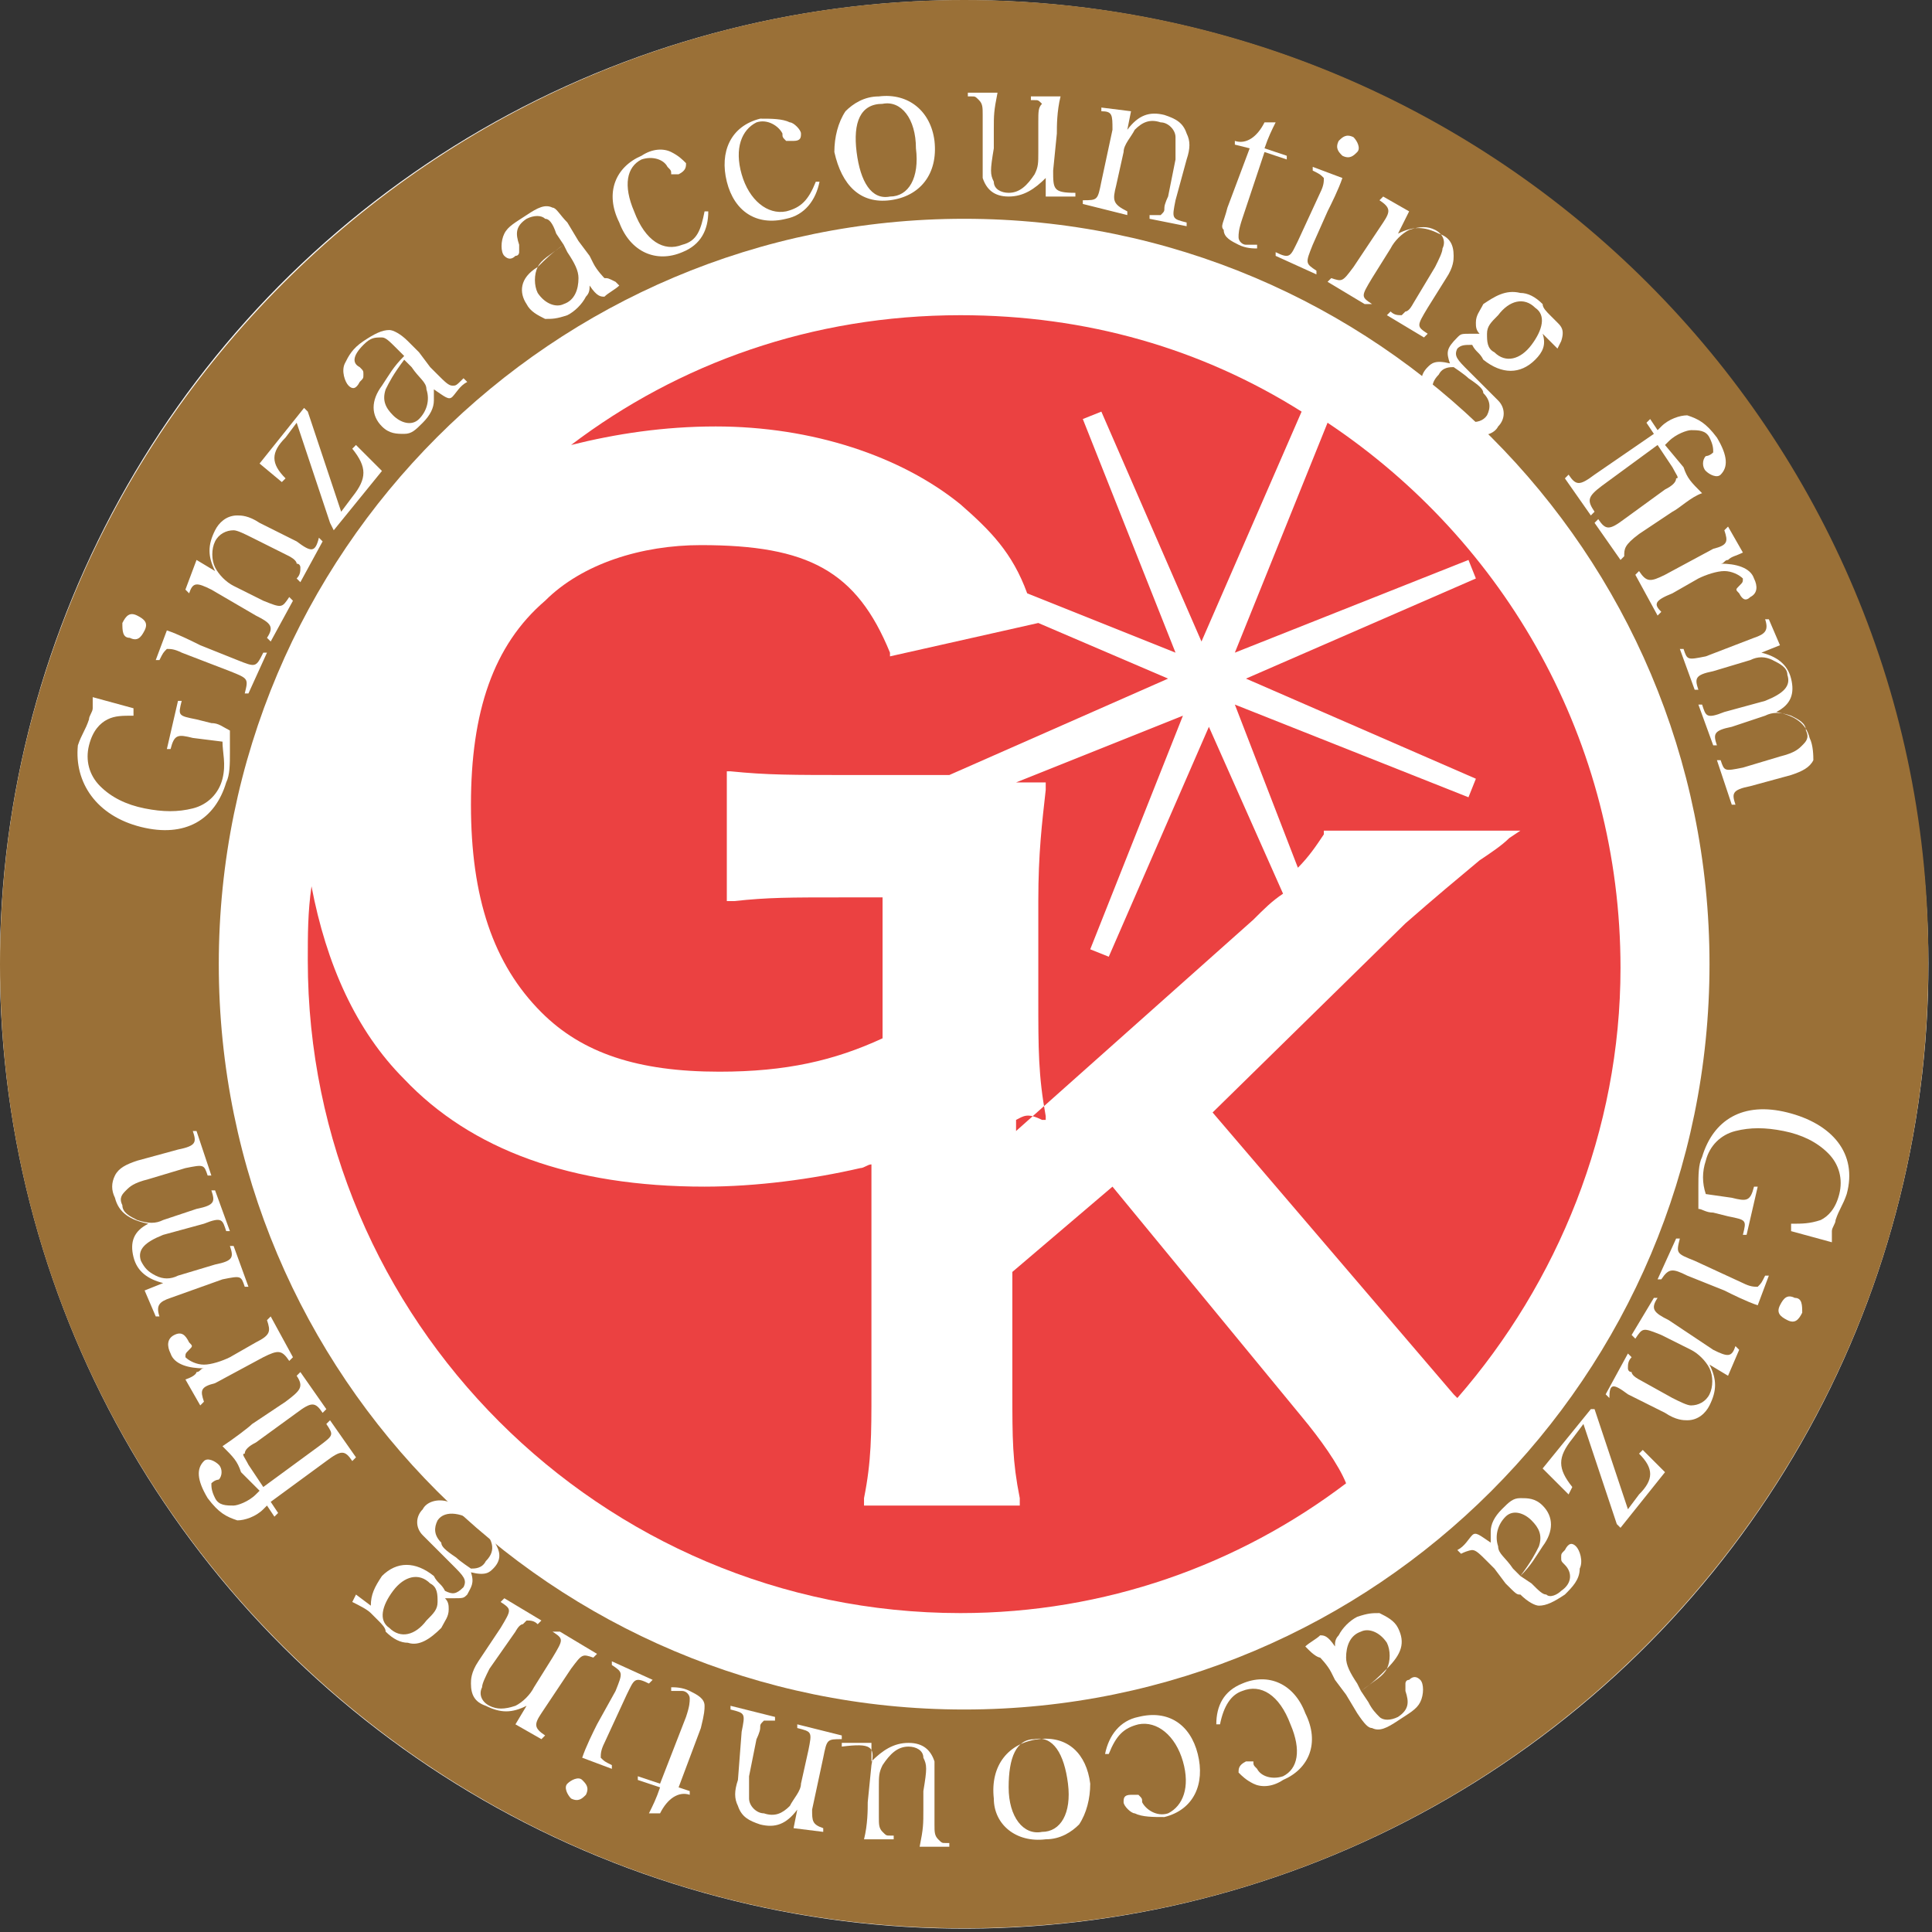 <?xml version="1.0" encoding="utf-8"?>
<!-- Generator: Adobe Illustrator 25.4.1, SVG Export Plug-In . SVG Version: 6.00 Build 0)  -->
<svg version="1.1" id="レイヤー_1" xmlns="http://www.w3.org/2000/svg" xmlns:xlink="http://www.w3.org/1999/xlink" x="0px"
	 y="0px" viewBox="0 0 52.1 52.1" style="enable-background:new 0 0 52.1 52.1;" xml:space="preserve">
<rect x="0" y="0" width="52.1" height="52.1" fill="#333333" stroke="none"/>
<style type="text/css">
	.st0{fill:#FFFFFF;}
	.st1{fill:#9A7037;}
	.st2{fill:#EB4141;}
</style>
<ellipse transform="matrix(0.995 -0.101 0.101 0.995 -2.496 2.762)" class="st0" cx="26" cy="26" rx="26" ry="26"/>
<path class="st1" d="M26,0C11.7,0,0,11.7,0,26c0,14.4,11.7,26,26,26c14.4,0,26-11.7,26-26C52.1,11.7,40.4,0,26,0z M26,46.1
	c-11.1,0-20.1-9-20.1-20.1c0-11.1,9-20.1,20.1-20.1s20.1,9,20.1,20.1C46.1,37.1,37.1,46.1,26,46.1z"/>
<g>
	<path class="st0" d="M5.7,19.5l-0.4-0.1c-0.5-0.1-0.5-0.1-0.4-0.5l-0.1,0l-0.3,1.3l0.1,0c0.1-0.4,0.2-0.4,0.6-0.3L6,20
		C6,20.3,6.1,20.6,6,21c-0.1,0.4-0.4,0.7-0.8,0.8c-0.4,0.1-0.8,0.1-1.3,0c-0.5-0.1-0.9-0.3-1.2-0.6c-0.3-0.3-0.4-0.7-0.3-1.1
		c0.1-0.4,0.3-0.6,0.5-0.7c0.2-0.1,0.4-0.1,0.7-0.1l0-0.2l-1.1-0.3c0,0.1,0,0.2,0,0.3c0,0.1-0.1,0.2-0.1,0.3
		c-0.1,0.3-0.2,0.4-0.3,0.7C2,21.1,2.6,22,3.8,22.3c1.2,0.3,2-0.2,2.3-1.2c0.1-0.2,0.1-0.5,0.1-0.8c0-0.3,0-0.4,0-0.6
		C6,19.6,5.9,19.5,5.7,19.5z"/>
	<path class="st0" d="M6.4,17.8l-1-0.4c-0.2-0.1-0.6-0.3-0.9-0.4l-0.3,0.8l0.1,0c0.1-0.2,0.1-0.2,0.2-0.3c0.1,0,0.2,0,0.4,0.1
		l1.3,0.5c0.5,0.2,0.5,0.2,0.4,0.6l0.1,0l0.5-1.1l-0.1,0C6.9,18,6.9,18,6.4,17.8z"/>
	<path class="st0" d="M3.5,17.2c0.2,0.1,0.3,0,0.4-0.2c0.1-0.2,0-0.3-0.2-0.4c-0.2-0.1-0.3,0-0.4,0.2C3.3,17,3.3,17.2,3.5,17.2z"/>
	<path class="st0" d="M8,14.6l-1-0.5c-0.3-0.2-0.5-0.2-0.6-0.2c-0.3,0-0.5,0.2-0.6,0.4c-0.2,0.4-0.2,0.7,0,1.1l-0.5-0.3L5,15.9
		L5.1,16c0.1-0.3,0.2-0.3,0.6-0.1l1.2,0.7c0.4,0.2,0.5,0.3,0.3,0.6l0.1,0.1l0.6-1.1l-0.1-0.1c-0.2,0.3-0.2,0.3-0.7,0.1l-0.8-0.4
		c-0.2-0.1-0.4-0.3-0.5-0.5c-0.1-0.2-0.1-0.5,0-0.7c0.1-0.2,0.3-0.3,0.5-0.3c0.1,0,0.3,0.1,0.5,0.2L7.8,15c0,0,0.2,0.1,0.2,0.2
		c0.1,0,0.1,0.1,0.1,0.1c0,0.1,0,0.2-0.1,0.3l0.1,0.1l0.6-1.1l-0.1-0.1C8.5,14.9,8.4,14.9,8,14.6z"/>
	<path class="st0" d="M9.5,12.1c0.4,0.5,0.4,0.8,0,1.3l-0.3,0.4l-0.9-2.7L8.2,11L7,12.5L7.6,13l0.1-0.1c-0.4-0.4-0.4-0.7,0-1.1
		L8,11.4l0.9,2.7L9,14.3l1.3-1.6L9.6,12L9.5,12.1z"/>
	<path class="st0" d="M12.2,10.4c-0.1,0-0.2-0.1-0.4-0.3l-0.2-0.2l-0.3-0.4C11,9.2,11,9.2,11,9.2c-0.2-0.2-0.4-0.3-0.5-0.3
		c-0.2,0-0.4,0.1-0.7,0.3C9.5,9.4,9.4,9.6,9.3,9.8c-0.1,0.2,0,0.5,0.1,0.6c0.1,0.1,0.2,0.1,0.3-0.1c0.1-0.1,0.1-0.1,0.1-0.2
		c0-0.1,0-0.1-0.1-0.2C9.5,9.8,9.5,9.6,9.8,9.3c0.2-0.2,0.3-0.2,0.5-0.2c0.1,0,0.2,0.1,0.4,0.3l0.2,0.2c-0.3,0.3-0.4,0.5-0.6,0.8
		c-0.3,0.4-0.3,0.8,0,1.1c0.2,0.2,0.4,0.2,0.6,0.2c0.2,0,0.3-0.1,0.5-0.3c0.2-0.2,0.3-0.4,0.3-0.6c0-0.1,0-0.2,0-0.3
		c0.3,0.2,0.4,0.3,0.5,0.2c0.1-0.1,0.2-0.3,0.4-0.4l-0.1-0.1C12.3,10.4,12.3,10.4,12.2,10.4z M11.3,11.3c-0.2,0.2-0.5,0.1-0.7-0.1
		c-0.2-0.2-0.3-0.4-0.2-0.7c0.1-0.2,0.2-0.4,0.5-0.8l0.2,0.2c0.2,0.3,0.4,0.4,0.4,0.6C11.6,10.8,11.5,11.1,11.3,11.3z"/>
	<path class="st0" d="M16.3,7.5c0,0-0.2-0.2-0.3-0.4l-0.1-0.2l-0.3-0.4c-0.3-0.5-0.3-0.5-0.3-0.5c-0.2-0.2-0.3-0.4-0.4-0.4
		c-0.2-0.1-0.4,0-0.7,0.2c-0.3,0.2-0.5,0.3-0.6,0.5c-0.1,0.2-0.1,0.5,0,0.6c0.1,0.1,0.2,0.1,0.3,0C14,6.9,14,6.8,14,6.8
		c0,0,0-0.1,0-0.2c-0.1-0.3-0.1-0.5,0.2-0.7c0.2-0.1,0.4-0.1,0.5,0C14.8,5.9,14.9,6,15,6.3l0.2,0.3c-0.3,0.2-0.5,0.4-0.7,0.6
		C14,7.5,14,7.9,14.2,8.2c0.1,0.2,0.3,0.3,0.5,0.4c0.2,0,0.3,0,0.6-0.1c0.2-0.1,0.4-0.3,0.5-0.5c0.1-0.1,0.1-0.2,0.1-0.3
		c0.2,0.3,0.3,0.3,0.4,0.3c0.1-0.1,0.3-0.2,0.4-0.3l-0.1-0.1C16.4,7.5,16.4,7.5,16.3,7.5z M15.2,8.2c-0.2,0.1-0.5,0-0.7-0.3
		c-0.1-0.2-0.1-0.5,0-0.7c0.1-0.2,0.3-0.3,0.7-0.6l0.1,0.2c0.2,0.3,0.3,0.5,0.3,0.7C15.6,7.8,15.5,8.1,15.2,8.2z"/>
	<path class="st0" d="M18.4,6.6c-0.5,0.2-1-0.1-1.3-0.9c-0.3-0.7-0.2-1.2,0.2-1.4c0.3-0.1,0.6,0,0.7,0.2c0.1,0.1,0.1,0.1,0.1,0.2
		c0,0,0.1,0,0.2,0c0.2-0.1,0.2-0.2,0.2-0.3c-0.1-0.1-0.2-0.2-0.4-0.3c-0.2-0.1-0.5-0.1-0.8,0.1c-0.7,0.3-1,1-0.6,1.8
		c0.3,0.8,1,1.1,1.7,0.8c0.5-0.2,0.7-0.6,0.7-1.1l-0.1,0C18.9,6.2,18.8,6.5,18.4,6.6z"/>
	<path class="st0" d="M21.2,5.7c-0.5,0.1-1-0.3-1.2-1c-0.2-0.7,0-1.2,0.4-1.4c0.3-0.1,0.6,0.1,0.7,0.3c0,0.1,0,0.1,0.1,0.2
		c0,0,0.1,0,0.2,0c0.2,0,0.2-0.1,0.2-0.2c0-0.1-0.2-0.3-0.3-0.3c-0.2-0.1-0.5-0.1-0.8-0.1c-0.8,0.2-1.1,0.9-0.9,1.7
		c0.2,0.8,0.8,1.2,1.6,1c0.5-0.1,0.8-0.5,0.9-1l-0.1,0C21.8,5.4,21.6,5.6,21.2,5.7z"/>
	<path class="st0" d="M23.7,2.6c-0.4,0-0.7,0.2-0.9,0.4c-0.2,0.3-0.3,0.7-0.3,1.1C22.7,5,23.2,5.5,24,5.4c0.8-0.1,1.3-0.7,1.2-1.6
		C25.1,3,24.5,2.5,23.7,2.6z M24,5.3c-0.5,0.1-0.8-0.4-0.9-1.2c-0.1-0.8,0.1-1.3,0.7-1.3c0.5-0.1,0.9,0.4,0.9,1.2
		C24.8,4.8,24.5,5.3,24,5.3z"/>
	<path class="st0" d="M28.4,4.6l0.1-1c0-0.2,0-0.6,0.1-1l-0.8,0l0,0.1l0.1,0c0.1,0,0.1,0,0.2,0.1C28,2.9,28,3,28,3.3l0,0.8
		c0,0.3,0,0.4-0.1,0.6c-0.2,0.3-0.4,0.5-0.7,0.5c-0.2,0-0.4-0.1-0.4-0.3c-0.1-0.2-0.1-0.3,0-0.9l0-0.5c0-0.4,0-0.5,0.1-1l-0.8,0
		l0,0.1c0,0,0,0,0.1,0c0.1,0,0.1,0,0.2,0.1c0.1,0.1,0.1,0.2,0.1,0.4l0,0.9c0,0.5,0,0.7,0,0.8c0.1,0.3,0.3,0.5,0.7,0.5
		c0.4,0,0.7-0.2,1-0.5c0,0.3,0,0.4,0,0.5l0.8,0l0-0.1l0,0C28.4,5.2,28.4,5.1,28.4,4.6z"/>
	<path class="st0" d="M32,4.3c0.1-0.3,0.1-0.5,0-0.7c-0.1-0.3-0.3-0.4-0.6-0.5c-0.4-0.1-0.7,0-1,0.4l0.1-0.5l-0.8-0.1l0,0.1
		C30,3,30,3.1,30,3.5l-0.3,1.4c-0.1,0.5-0.1,0.5-0.5,0.5l0,0.1l1.2,0.3l0-0.1C30,5.5,30,5.4,30.1,5l0.2-0.9c0-0.2,0.2-0.4,0.3-0.6
		c0.2-0.2,0.4-0.3,0.7-0.2c0.2,0,0.4,0.2,0.4,0.4c0,0.1,0,0.3,0,0.6l-0.2,1c0,0-0.1,0.2-0.1,0.3c0,0.1,0,0.1-0.1,0.2
		c-0.1,0-0.2,0-0.3,0l0,0.1L32,6.1l0-0.1c-0.4-0.1-0.4-0.1-0.3-0.6L32,4.3z"/>
	<path class="st0" d="M34.1,4.1l0.6,0.2l0-0.1L34.1,4c0.1-0.3,0.2-0.5,0.3-0.7l-0.3,0c-0.2,0.4-0.5,0.6-0.8,0.5l0,0.1L33.7,4
		l-0.6,1.6C33,6,32.9,6.1,33,6.2c0,0.2,0.2,0.3,0.4,0.4c0.2,0.1,0.4,0.1,0.5,0.1l0-0.1c-0.1,0-0.2,0-0.3,0c-0.1,0-0.2-0.1-0.2-0.2
		c0-0.1,0-0.2,0.1-0.5L34.1,4.1z"/>
	<path class="st0" d="M36.6,4.1c0.1-0.1,0-0.3-0.1-0.4c-0.2-0.1-0.3,0-0.4,0.1c-0.1,0.2,0,0.3,0.1,0.4C36.4,4.3,36.5,4.2,36.6,4.1z"
		/>
	<path class="st0" d="M35.8,5.7c0.1-0.2,0.3-0.6,0.4-0.9l-0.8-0.3l0,0.1c0.2,0.1,0.2,0.1,0.3,0.2c0,0.1,0,0.2-0.1,0.4l-0.6,1.3
		c-0.2,0.4-0.2,0.5-0.6,0.3l0,0.1l1.1,0.5l0-0.1c-0.3-0.2-0.3-0.2-0.1-0.7L35.8,5.7z"/>
	<path class="st0" d="M38.1,8.2c0,0-0.1,0.2-0.2,0.2c-0.1,0.1-0.1,0.1-0.1,0.1c-0.1,0-0.2,0-0.3-0.1l-0.1,0.1l1,0.6l0.1-0.1
		c-0.3-0.2-0.3-0.2,0-0.7L39,7.5c0.2-0.3,0.2-0.5,0.2-0.6c0-0.3-0.1-0.5-0.4-0.6c-0.4-0.2-0.7-0.2-1.1,0L38,5.7l-0.7-0.4l-0.1,0.1
		c0.3,0.2,0.3,0.3,0.1,0.6l-0.8,1.2c-0.3,0.4-0.3,0.4-0.6,0.3l-0.1,0.1l1,0.6L37,8.2c-0.3-0.2-0.3-0.2,0-0.7l0.5-0.8
		c0.1-0.2,0.3-0.4,0.5-0.5c0.3-0.1,0.5-0.1,0.7,0c0.2,0.1,0.3,0.3,0.2,0.5c0,0.1-0.1,0.3-0.2,0.5L38.1,8.2z"/>
	<path class="st0" d="M42,8.7c-0.1-0.1-0.1-0.1-0.2-0.2c-0.1-0.1-0.2-0.2-0.2-0.3c-0.2-0.2-0.4-0.3-0.6-0.3C40.6,7.8,40.3,8,40,8.2
		c-0.1,0.2-0.2,0.3-0.2,0.5c0,0.1,0,0.2,0.1,0.3l-0.2,0c-0.3,0-0.3,0-0.4,0.1C39,9.4,39,9.5,39.1,9.8c-0.4-0.1-0.5,0-0.6,0.1
		c-0.2,0.2-0.2,0.4-0.1,0.6c0.1,0.2,0.2,0.4,0.5,0.7c0.3,0.3,0.6,0.4,0.8,0.5c0.3,0.1,0.6,0,0.7-0.2c0.2-0.2,0.2-0.5,0-0.7
		c-0.1-0.1-0.2-0.2-0.5-0.5c0,0-0.1-0.1-0.1-0.1c-0.1-0.1-0.1-0.1-0.2-0.2c-0.3-0.3-0.4-0.4-0.3-0.6c0.1-0.1,0.2-0.1,0.4-0.1
		c0.1,0.2,0.2,0.2,0.3,0.4c0.5,0.4,1,0.4,1.4,0c0.2-0.2,0.3-0.4,0.2-0.7l0.4,0.4l0.1-0.2C42.2,8.9,42.1,8.8,42,8.7z M39.6,10.2
		c0.3,0.2,0.4,0.3,0.4,0.4c0.2,0.2,0.2,0.4,0.1,0.6c-0.2,0.3-0.7,0.2-1.1-0.1c-0.4-0.4-0.5-0.7-0.2-1c0.1-0.2,0.3-0.2,0.4-0.2
		C39.2,9.9,39.5,10.1,39.6,10.2z M41.3,9.3c-0.3,0.4-0.7,0.5-1,0.2c-0.2-0.1-0.2-0.3-0.2-0.5c0-0.2,0.1-0.3,0.3-0.5
		c0.3-0.4,0.7-0.5,1-0.2C41.7,8.5,41.6,8.9,41.3,9.3z"/>
	<path class="st0" d="M44.2,14.4l0.9-0.6c0.2-0.1,0.5-0.4,0.8-0.5c-0.3-0.3-0.4-0.4-0.5-0.7L44.9,12l0.1-0.1
		c0.2-0.2,0.5-0.3,0.6-0.3c0.2,0,0.4,0,0.5,0.2c0.1,0.2,0.1,0.3,0.1,0.4c0,0,0,0,0,0c-0.1,0.1-0.2,0.1-0.2,0.1
		c-0.1,0.1-0.1,0.3,0,0.4c0.1,0.1,0.3,0.2,0.4,0.1c0.2-0.2,0.2-0.5-0.1-1c-0.3-0.4-0.5-0.5-0.8-0.6c-0.2,0-0.5,0.1-0.7,0.3l-0.1,0.1
		l-0.2-0.3l-0.1,0.1l0.2,0.3L43,12.8c-0.4,0.3-0.5,0.3-0.7,0l-0.1,0.1l0.7,1l0.1-0.1c-0.2-0.3-0.2-0.4,0.2-0.7l1.5-1.1l0.4,0.6
		c0.1,0.2,0.2,0.3,0.1,0.3c0,0.1-0.1,0.2-0.3,0.3l-1.1,0.8c-0.4,0.3-0.5,0.3-0.7,0l-0.1,0.1l0.7,1l0.1-0.1
		C43.8,14.8,43.8,14.7,44.2,14.4z"/>
	<path class="st0" d="M45.1,16l0.7-0.4c0.2-0.1,0.5-0.2,0.7-0.2c0.2,0,0.4,0.1,0.5,0.2c0,0.1,0,0.1-0.1,0.2c-0.1,0.1-0.1,0.1,0,0.2
		c0.1,0.2,0.2,0.2,0.3,0.1c0.2-0.1,0.2-0.3,0.1-0.5c-0.1-0.3-0.5-0.4-0.9-0.4c0.1,0,0.1-0.1,0.2-0.1c0.1-0.1,0.2-0.1,0.4-0.2
		l-0.4-0.7l-0.1,0.1c0.1,0.3,0.1,0.4-0.3,0.5l-1.3,0.7c-0.4,0.2-0.5,0.2-0.7-0.1l-0.1,0.1l0.6,1.1l0.1-0.1
		C44.6,16.3,44.6,16.2,45.1,16z"/>
	<path class="st0" d="M48.8,19.9c-0.1-0.4-0.4-0.6-0.9-0.7c0.4-0.2,0.5-0.5,0.4-0.9c-0.1-0.4-0.4-0.6-0.8-0.7l0.5-0.2l-0.3-0.7
		l-0.1,0c0.1,0.3,0,0.4-0.3,0.5L46,17.7c-0.5,0.1-0.5,0.1-0.6-0.2l-0.1,0l0.4,1.1l0.1,0c-0.1-0.3-0.1-0.4,0.4-0.5l1-0.3
		c0.2-0.1,0.4-0.1,0.6,0c0.2,0.1,0.4,0.2,0.4,0.4c0.1,0.3-0.1,0.5-0.6,0.7l-1.1,0.3c-0.5,0.2-0.5,0.1-0.6-0.2l-0.1,0l0.4,1.1l0.1,0
		c-0.1-0.3-0.1-0.4,0.4-0.5l0.9-0.3c0.2-0.1,0.4-0.1,0.7,0c0.2,0.1,0.4,0.2,0.4,0.4c0.1,0.2,0,0.3-0.1,0.4c-0.1,0.1-0.2,0.2-0.6,0.3
		l-1,0.3c-0.5,0.1-0.5,0.1-0.6-0.2l-0.1,0l0.4,1.2l0.1,0c-0.1-0.3-0.1-0.4,0.4-0.5l1.1-0.3c0.3-0.1,0.5-0.2,0.6-0.4
		C48.9,20.4,48.9,20.1,48.8,19.9z"/>
</g>
<g>
	<path class="st0" d="M46.2,32.7l0.4,0.1c0.5,0.1,0.5,0.1,0.4,0.5l0.1,0l0.3-1.3l-0.1,0c-0.1,0.4-0.2,0.4-0.6,0.3L46,32.2
		c-0.1-0.3-0.1-0.6,0-0.9c0.1-0.4,0.4-0.7,0.8-0.8c0.4-0.1,0.8-0.1,1.3,0c0.5,0.1,0.9,0.3,1.2,0.6c0.3,0.3,0.4,0.7,0.3,1.1
		c-0.1,0.4-0.3,0.6-0.5,0.7C48.8,33,48.6,33,48.3,33l0,0.2l1.1,0.3c0-0.1,0-0.2,0-0.3c0-0.1,0.1-0.2,0.1-0.3
		c0.1-0.3,0.2-0.4,0.3-0.7c0.3-1.1-0.4-1.9-1.6-2.2c-1.2-0.3-2,0.2-2.3,1.2c-0.1,0.2-0.1,0.5-0.1,0.8c0,0.3,0,0.4,0,0.6
		C45.9,32.6,46,32.7,46.2,32.7z"/>
	<path class="st0" d="M45.5,34.4l1,0.4c0.2,0.1,0.6,0.3,0.9,0.4l0.3-0.8l-0.1,0c-0.1,0.2-0.1,0.2-0.2,0.3c-0.1,0-0.2,0-0.4-0.1
		L45.7,34c-0.5-0.2-0.5-0.2-0.4-0.6l-0.1,0l-0.5,1.1l0.1,0C45,34.2,45.1,34.2,45.5,34.4z"/>
	<path class="st0" d="M48.4,35c-0.2-0.1-0.3,0-0.4,0.2c-0.1,0.2,0,0.3,0.2,0.4c0.2,0.1,0.3,0,0.4-0.2C48.6,35.2,48.6,35,48.4,35z"/>
	<path class="st0" d="M43.9,37.6l1,0.5c0.3,0.2,0.5,0.2,0.6,0.2c0.3,0,0.5-0.2,0.6-0.4c0.2-0.4,0.2-0.7,0-1.1l0.5,0.3l0.3-0.7
		l-0.1-0.1c-0.1,0.3-0.2,0.3-0.6,0.1L45,35.6c-0.4-0.2-0.5-0.3-0.3-0.6L44.6,35L44,36l0.1,0.1c0.2-0.3,0.2-0.3,0.7-0.1l0.8,0.4
		c0.2,0.1,0.4,0.3,0.5,0.5c0.1,0.2,0.1,0.5,0,0.7c-0.1,0.2-0.3,0.3-0.5,0.3c-0.1,0-0.3-0.1-0.5-0.2l-0.9-0.5c0,0-0.2-0.1-0.2-0.2
		c-0.1,0-0.1-0.1-0.1-0.1c0-0.1,0-0.2,0.1-0.3l-0.1-0.1l-0.6,1.1l0.1,0.1C43.4,37.3,43.5,37.3,43.9,37.6z"/>
	<path class="st0" d="M42.4,40.1c-0.4-0.5-0.4-0.8,0-1.3l0.3-0.4l0.9,2.7l0.1,0.1l1.2-1.5l-0.6-0.6l-0.1,0.1c0.4,0.4,0.4,0.7,0,1.1
		l-0.3,0.4L43,38L42.9,38l-1.3,1.6l0.7,0.7L42.4,40.1z"/>
	<path class="st0" d="M39.7,41.8c0.1,0,0.2,0.1,0.4,0.3l0.2,0.2l0.3,0.4C40.9,43,40.9,43,41,43c0.2,0.2,0.4,0.3,0.5,0.3
		c0.2,0,0.4-0.1,0.7-0.3c0.2-0.2,0.4-0.4,0.4-0.7c0.1-0.2,0-0.5-0.1-0.6c-0.1-0.1-0.2-0.1-0.3,0.1c-0.1,0.1-0.1,0.1-0.1,0.2
		c0,0.1,0,0.1,0.1,0.2c0.2,0.2,0.2,0.5-0.1,0.7C42,43,41.8,43.1,41.7,43c-0.1,0-0.2-0.1-0.4-0.3L41,42.5c0.3-0.3,0.4-0.5,0.6-0.8
		c0.3-0.4,0.3-0.8,0-1.1c-0.2-0.2-0.4-0.2-0.6-0.2c-0.2,0-0.3,0.1-0.5,0.3c-0.2,0.2-0.3,0.4-0.3,0.6c0,0.1,0,0.2,0,0.3
		c-0.3-0.2-0.4-0.3-0.5-0.2c-0.1,0.1-0.2,0.3-0.4,0.4l0.1,0.1C39.6,41.8,39.7,41.8,39.7,41.8z M40.6,40.9c0.2-0.2,0.5-0.1,0.7,0.1
		c0.2,0.2,0.3,0.4,0.2,0.7c-0.1,0.2-0.2,0.4-0.5,0.8l-0.2-0.2c-0.2-0.3-0.4-0.4-0.4-0.6C40.3,41.4,40.4,41.1,40.6,40.9z"/>
	<path class="st0" d="M35.6,44.7c0,0,0.2,0.2,0.3,0.4l0.1,0.2l0.3,0.4c0.3,0.5,0.3,0.5,0.3,0.5c0.2,0.3,0.3,0.4,0.4,0.4
		c0.2,0.1,0.4,0,0.7-0.2c0.3-0.2,0.5-0.3,0.6-0.5c0.1-0.2,0.1-0.5,0-0.6c-0.1-0.1-0.2-0.1-0.3,0c-0.1,0-0.1,0.1-0.1,0.1
		c0,0,0,0.1,0,0.2c0.1,0.3,0.1,0.5-0.2,0.7c-0.2,0.1-0.4,0.1-0.5,0c-0.1-0.1-0.2-0.2-0.3-0.4l-0.2-0.3c0.3-0.2,0.5-0.4,0.7-0.6
		c0.4-0.4,0.5-0.7,0.3-1.1c-0.1-0.2-0.3-0.3-0.5-0.4c-0.2,0-0.3,0-0.6,0.1c-0.2,0.1-0.4,0.3-0.5,0.5c-0.1,0.1-0.1,0.2-0.1,0.3
		c-0.2-0.3-0.3-0.3-0.4-0.3c-0.1,0.1-0.3,0.2-0.4,0.3l0.1,0.1C35.5,44.7,35.6,44.7,35.6,44.7z M36.7,44c0.2-0.1,0.5,0,0.7,0.3
		c0.1,0.2,0.1,0.5,0,0.7c-0.1,0.2-0.3,0.3-0.7,0.6l-0.1-0.2c-0.2-0.3-0.3-0.5-0.3-0.7C36.3,44.4,36.4,44.1,36.7,44z"/>
	<path class="st0" d="M33.5,45.6c0.5-0.2,1,0.1,1.3,0.9c0.3,0.7,0.2,1.2-0.2,1.4c-0.3,0.1-0.6,0-0.7-0.2c-0.1-0.1-0.1-0.1-0.1-0.2
		c0,0-0.1,0-0.2,0c-0.2,0.1-0.2,0.2-0.2,0.3c0.1,0.1,0.2,0.2,0.4,0.3c0.2,0.1,0.5,0.1,0.8-0.1c0.7-0.3,1-1,0.6-1.8
		c-0.3-0.8-1-1.1-1.7-0.8c-0.5,0.2-0.7,0.6-0.7,1.1l0.1,0C33,46,33.2,45.7,33.5,45.6z"/>
	<path class="st0" d="M30.7,46.5c0.5-0.1,1,0.3,1.2,1c0.2,0.7,0,1.2-0.4,1.4c-0.3,0.1-0.6-0.1-0.7-0.3c0-0.1,0-0.1-0.1-0.2
		c0,0-0.1,0-0.2,0c-0.2,0-0.2,0.1-0.2,0.2c0,0.1,0.2,0.3,0.3,0.3c0.2,0.1,0.5,0.1,0.8,0.1c0.8-0.2,1.1-0.9,0.9-1.7
		c-0.2-0.8-0.8-1.2-1.6-1c-0.5,0.1-0.8,0.5-0.9,1l0.1,0C30.1,46.8,30.3,46.6,30.7,46.5z"/>
	<path class="st0" d="M28.2,49.6c0.4,0,0.7-0.2,0.9-0.4c0.2-0.3,0.3-0.7,0.3-1.1c-0.1-0.8-0.6-1.3-1.4-1.2c-0.8,0.1-1.3,0.7-1.2,1.6
		C26.8,49.2,27.4,49.7,28.2,49.6z M27.9,46.9c0.5-0.1,0.8,0.4,0.9,1.2c0.1,0.8-0.2,1.3-0.7,1.3c-0.5,0.1-0.9-0.4-0.9-1.2
		C27.2,47.4,27.4,46.9,27.9,46.9z"/>
	<path class="st0" d="M23.5,47.6l-0.1,1c0,0.2,0,0.6-0.1,1l0.8,0l0-0.1l-0.1,0c-0.1,0-0.1,0-0.2-0.1c-0.1-0.1-0.1-0.2-0.1-0.4l0-0.8
		c0-0.3,0-0.4,0.1-0.6c0.2-0.3,0.4-0.5,0.7-0.5c0.2,0,0.4,0.1,0.4,0.3c0.1,0.2,0.1,0.3,0,0.9l0,0.5c0,0.4,0,0.5-0.1,1l0.8,0l0-0.1
		c0,0,0,0-0.1,0c-0.1,0-0.1,0-0.2-0.1c-0.1-0.1-0.1-0.2-0.1-0.4l0-0.9c0-0.5,0-0.7,0-0.8c-0.1-0.3-0.3-0.5-0.7-0.5
		c-0.4,0-0.7,0.2-1,0.5c0-0.3,0-0.4,0-0.5l-0.8,0l0,0.1l0,0C23.5,47,23.6,47.1,23.5,47.6z"/>
	<path class="st0" d="M19.9,48c-0.1,0.3-0.1,0.5,0,0.7c0.1,0.3,0.3,0.4,0.6,0.5c0.4,0.1,0.7,0,1-0.4l-0.1,0.5l0.8,0.1l0-0.1
		c-0.3-0.1-0.3-0.2-0.3-0.5l0.3-1.4c0.1-0.5,0.1-0.5,0.5-0.5l0-0.1l-1.2-0.3l0,0.1c0.4,0.1,0.4,0.1,0.3,0.6l-0.2,0.9
		c0,0.2-0.2,0.4-0.3,0.6c-0.2,0.2-0.4,0.3-0.7,0.2c-0.2,0-0.4-0.2-0.4-0.4c0-0.1,0-0.3,0-0.6l0.2-1c0,0,0.1-0.2,0.1-0.3
		c0-0.1,0-0.1,0.1-0.2c0.1,0,0.2,0,0.3,0l0-0.1l-1.2-0.3l0,0.1c0.4,0.1,0.4,0.1,0.3,0.6L19.9,48z"/>
	<path class="st0" d="M17.8,48.1l-0.6-0.2l0,0.1l0.6,0.2c-0.1,0.3-0.2,0.5-0.3,0.7l0.3,0c0.2-0.4,0.5-0.6,0.8-0.5l0-0.1l-0.3-0.1
		l0.6-1.6C19,46.2,19,46.1,19,46c0-0.2-0.2-0.3-0.4-0.4c-0.2-0.1-0.4-0.1-0.5-0.1l0,0.1c0.1,0,0.2,0,0.3,0c0.1,0,0.2,0.1,0.2,0.2
		c0,0.1,0,0.2-0.1,0.5L17.8,48.1z"/>
	<path class="st0" d="M15.3,48.1c-0.1,0.1,0,0.3,0.1,0.4c0.2,0.1,0.3,0,0.4-0.1c0.1-0.2,0-0.3-0.1-0.4C15.6,47.9,15.4,48,15.3,48.1z
		"/>
	<path class="st0" d="M16.1,46.5c-0.1,0.2-0.3,0.6-0.4,0.9l0.8,0.3l0-0.1c-0.2-0.1-0.2-0.1-0.3-0.2c0-0.1,0-0.2,0.1-0.4l0.6-1.3
		c0.2-0.4,0.2-0.5,0.6-0.3l0.1-0.1l-1.1-0.5l0,0.1c0.3,0.2,0.3,0.2,0.1,0.7L16.1,46.5z"/>
	<path class="st0" d="M13.9,44c0,0,0.1-0.2,0.2-0.2c0.1-0.1,0.1-0.1,0.1-0.1c0.1,0,0.2,0,0.3,0.1l0.1-0.1l-1-0.6l-0.1,0.1
		c0.3,0.2,0.3,0.2,0,0.7l-0.6,0.9c-0.2,0.3-0.2,0.5-0.2,0.6c0,0.3,0.1,0.5,0.4,0.6c0.4,0.2,0.7,0.2,1.1,0l-0.3,0.5l0.7,0.4l0.1-0.1
		c-0.3-0.2-0.3-0.3-0.1-0.6l0.8-1.2c0.3-0.4,0.3-0.4,0.6-0.3l0.1-0.1l-1-0.6L14.9,44c0.3,0.2,0.3,0.2,0,0.7l-0.5,0.8
		c-0.1,0.2-0.3,0.4-0.5,0.5c-0.3,0.1-0.5,0.1-0.7,0c-0.2-0.1-0.3-0.3-0.2-0.5c0-0.1,0.1-0.3,0.2-0.5L13.9,44z"/>
	<path class="st0" d="M10,43.5c0.1,0.1,0.1,0.1,0.2,0.2c0.1,0.1,0.2,0.2,0.2,0.3c0.2,0.2,0.4,0.3,0.6,0.3c0.3,0.1,0.6-0.1,0.9-0.4
		c0.1-0.2,0.2-0.3,0.2-0.5c0-0.1,0-0.2-0.1-0.3l0.2,0c0.3,0,0.3,0,0.4-0.1c0.1-0.2,0.2-0.3,0.1-0.6c0.4,0.1,0.5,0,0.6-0.1
		c0.2-0.2,0.2-0.4,0.1-0.6c-0.1-0.2-0.2-0.4-0.5-0.7c-0.3-0.3-0.6-0.4-0.8-0.5c-0.3-0.1-0.6,0-0.7,0.2c-0.2,0.2-0.2,0.5,0,0.7
		c0.1,0.1,0.2,0.2,0.5,0.5c0,0,0.1,0.1,0.1,0.1c0.1,0.1,0.1,0.1,0.2,0.2c0.3,0.3,0.4,0.4,0.3,0.6C12.3,43,12.2,43,12,42.9
		c-0.1-0.2-0.2-0.2-0.3-0.4c-0.5-0.4-1-0.4-1.4,0C10.1,42.8,10,43,10,43.3L9.6,43l-0.1,0.2C9.7,43.3,9.9,43.4,10,43.5z M12.3,42
		c-0.3-0.2-0.4-0.3-0.4-0.4c-0.2-0.2-0.2-0.4-0.1-0.6c0.2-0.3,0.7-0.2,1.1,0.1c0.4,0.4,0.5,0.7,0.2,1c-0.1,0.2-0.3,0.2-0.4,0.2
		C12.7,42.3,12.4,42.1,12.3,42z M10.6,42.9c0.3-0.4,0.7-0.5,1-0.2c0.2,0.1,0.2,0.3,0.2,0.5c0,0.2-0.1,0.3-0.3,0.5
		c-0.3,0.4-0.7,0.5-1,0.2C10.2,43.7,10.3,43.3,10.6,42.9z"/>
	<path class="st0" d="M7.7,37.8l-0.9,0.6C6.7,38.5,6.3,38.8,6,39c0.3,0.3,0.4,0.4,0.5,0.7L7,40.2l-0.1,0.1c-0.2,0.2-0.5,0.3-0.6,0.3
		c-0.2,0-0.4,0-0.5-0.2c-0.1-0.2-0.1-0.3-0.1-0.4c0,0,0,0,0,0c0.1-0.1,0.2-0.1,0.2-0.1c0.1-0.1,0.1-0.3,0-0.4
		c-0.1-0.1-0.3-0.2-0.4-0.1c-0.2,0.2-0.2,0.5,0.1,1c0.3,0.4,0.5,0.5,0.8,0.6c0.2,0,0.5-0.1,0.7-0.3l0.1-0.1l0.2,0.3l0.1-0.1
		l-0.2-0.3l1.5-1.1c0.4-0.3,0.5-0.3,0.7,0l0.1-0.1l-0.7-1l-0.1,0.1C9,38.7,9,38.7,8.6,39l-1.5,1.1l-0.4-0.6
		c-0.1-0.2-0.2-0.3-0.1-0.3c0-0.1,0.1-0.2,0.3-0.3L8,38.1c0.4-0.3,0.5-0.3,0.7,0l0.1-0.1l-0.7-1L8,37.1C8.2,37.4,8.1,37.5,7.7,37.8z
		"/>
	<path class="st0" d="M6.9,36.2l-0.7,0.4c-0.2,0.1-0.5,0.2-0.7,0.2c-0.2,0-0.4-0.1-0.5-0.2c0-0.1,0-0.1,0.1-0.2
		c0.1-0.1,0.1-0.1,0-0.2C5,36,4.9,35.9,4.7,36c-0.2,0.1-0.2,0.3-0.1,0.5c0.1,0.3,0.5,0.4,0.9,0.4c-0.1,0-0.1,0.1-0.2,0.1
		C5.3,37,5.3,37.1,5,37.2l0.4,0.7l0.1-0.1c-0.1-0.3-0.1-0.4,0.3-0.5l1.3-0.7c0.4-0.2,0.5-0.2,0.7,0.1l0.1-0.1l-0.6-1.1l-0.1,0.1
		C7.3,35.9,7.3,36,6.9,36.2z"/>
	<path class="st0" d="M3.1,32.3c0.1,0.4,0.4,0.6,0.9,0.7c-0.4,0.2-0.5,0.5-0.4,0.9c0.1,0.4,0.4,0.6,0.8,0.7l-0.5,0.2l0.3,0.7l0.1,0
		c-0.1-0.3,0-0.4,0.3-0.5L6,34.5c0.5-0.1,0.5-0.1,0.6,0.2l0.1,0l-0.4-1.1l-0.1,0c0.1,0.3,0.1,0.4-0.4,0.5l-1,0.3
		c-0.2,0.1-0.4,0.1-0.6,0C4,34.3,3.9,34.2,3.8,34c-0.1-0.3,0.1-0.5,0.6-0.7l1.1-0.3c0.5-0.2,0.5-0.1,0.6,0.2l0.1,0l-0.4-1.1l-0.1,0
		c0.1,0.3,0.1,0.4-0.4,0.5l-0.9,0.3c-0.2,0.1-0.4,0.1-0.7,0c-0.2-0.1-0.4-0.2-0.4-0.4c-0.1-0.2,0-0.3,0.1-0.4
		c0.1-0.1,0.2-0.2,0.6-0.3l1-0.3c0.5-0.1,0.5-0.1,0.6,0.2l0.1,0l-0.4-1.2l-0.1,0c0.1,0.3,0.1,0.4-0.4,0.5l-1.1,0.3
		c-0.3,0.1-0.5,0.2-0.6,0.4C3,31.9,3,32.1,3.1,32.3z"/>
</g>
<g>
	<path class="st2" d="M33.3,17.6l6.3-2.5l0.2,0.5l-6.2,2.7l6.2,2.7l-0.2,0.5l-6.3-2.5l1.7,4.4c0.3-0.3,0.5-0.6,0.7-0.9l0-0.1h5.3
		l-0.3,0.2c-0.2,0.2-0.5,0.4-0.8,0.6c-0.6,0.5-1.2,1-2,1.7L32.7,30l6.5,7.6c0,0,0,0,0.1,0.1c2.7-3.1,4.4-7.2,4.4-11.6
		c0-6.1-3.1-11.5-7.9-14.7L33.3,17.6z"/>
	<path class="st2" d="M19.7,20.8c1,0.1,1.6,0.1,3.4,0.1h1.5c0.4,0,0.7,0,1,0l5.9-2.6l-3.5-1.5l-4,0.9l0-0.1
		c-0.9-2.2-2.2-2.9-5.1-2.9c-1.6,0-3.2,0.5-4.2,1.5c-1.4,1.2-2,3-2,5.5c0,2.5,0.6,4.3,1.9,5.6c1.1,1.1,2.6,1.6,4.8,1.6
		c1.8,0,3.1-0.3,4.4-0.9v-2.4c0-0.6,0-1,0-1.4h-1.1c-1.4,0-2,0-2.9,0.1l-0.2,0v-3.5L19.7,20.8z"/>
	<path class="st2" d="M27.4,30.2v0.3l6.4-5.7c0.3-0.3,0.5-0.5,0.8-0.7l-2-4.5l-2.7,6.2l-0.5-0.2l2.5-6.3l-4.5,1.8c0.2,0,0.4,0,0.6,0
		l0.2,0l0,0.2c-0.1,0.9-0.2,1.7-0.2,3v2.6c0,1.4,0,2.1,0.2,3.2l0,0.1l-0.1,0C27.7,30,27.6,30.1,27.4,30.2z"/>
	<path class="st2" d="M19.3,11.5c2.6,0,5,0.8,6.6,2.1c0.8,0.7,1.4,1.3,1.8,2.4l4,1.6l-2.5-6.3l0.5-0.2l2.7,6.2l2.7-6.2
		c-2.7-1.7-5.8-2.6-9.2-2.6c-4,0-7.6,1.3-10.5,3.5C16.6,11.7,17.9,11.5,19.3,11.5z"/>
	<path class="st2" d="M35.1,38.2l-5.1-6.2l-2.7,2.3v3.2c0,1.3,0,1.9,0.2,2.9l0,0.2h-4.2l0-0.2c0.2-1,0.2-1.7,0.2-2.9v-6.1
		c-0.1,0-0.2,0.1-0.3,0.1c-1.3,0.3-2.8,0.5-4.2,0.5c-3.6,0-6.3-1-8.1-2.9c-1.3-1.3-2.1-3.1-2.5-5.2c-0.1,0.7-0.1,1.3-0.1,2
		c0,9.7,7.9,17.6,17.6,17.6c3.9,0,7.5-1.3,10.4-3.5C36.1,39.5,35.6,38.8,35.1,38.2z"/>
</g>
</svg>
